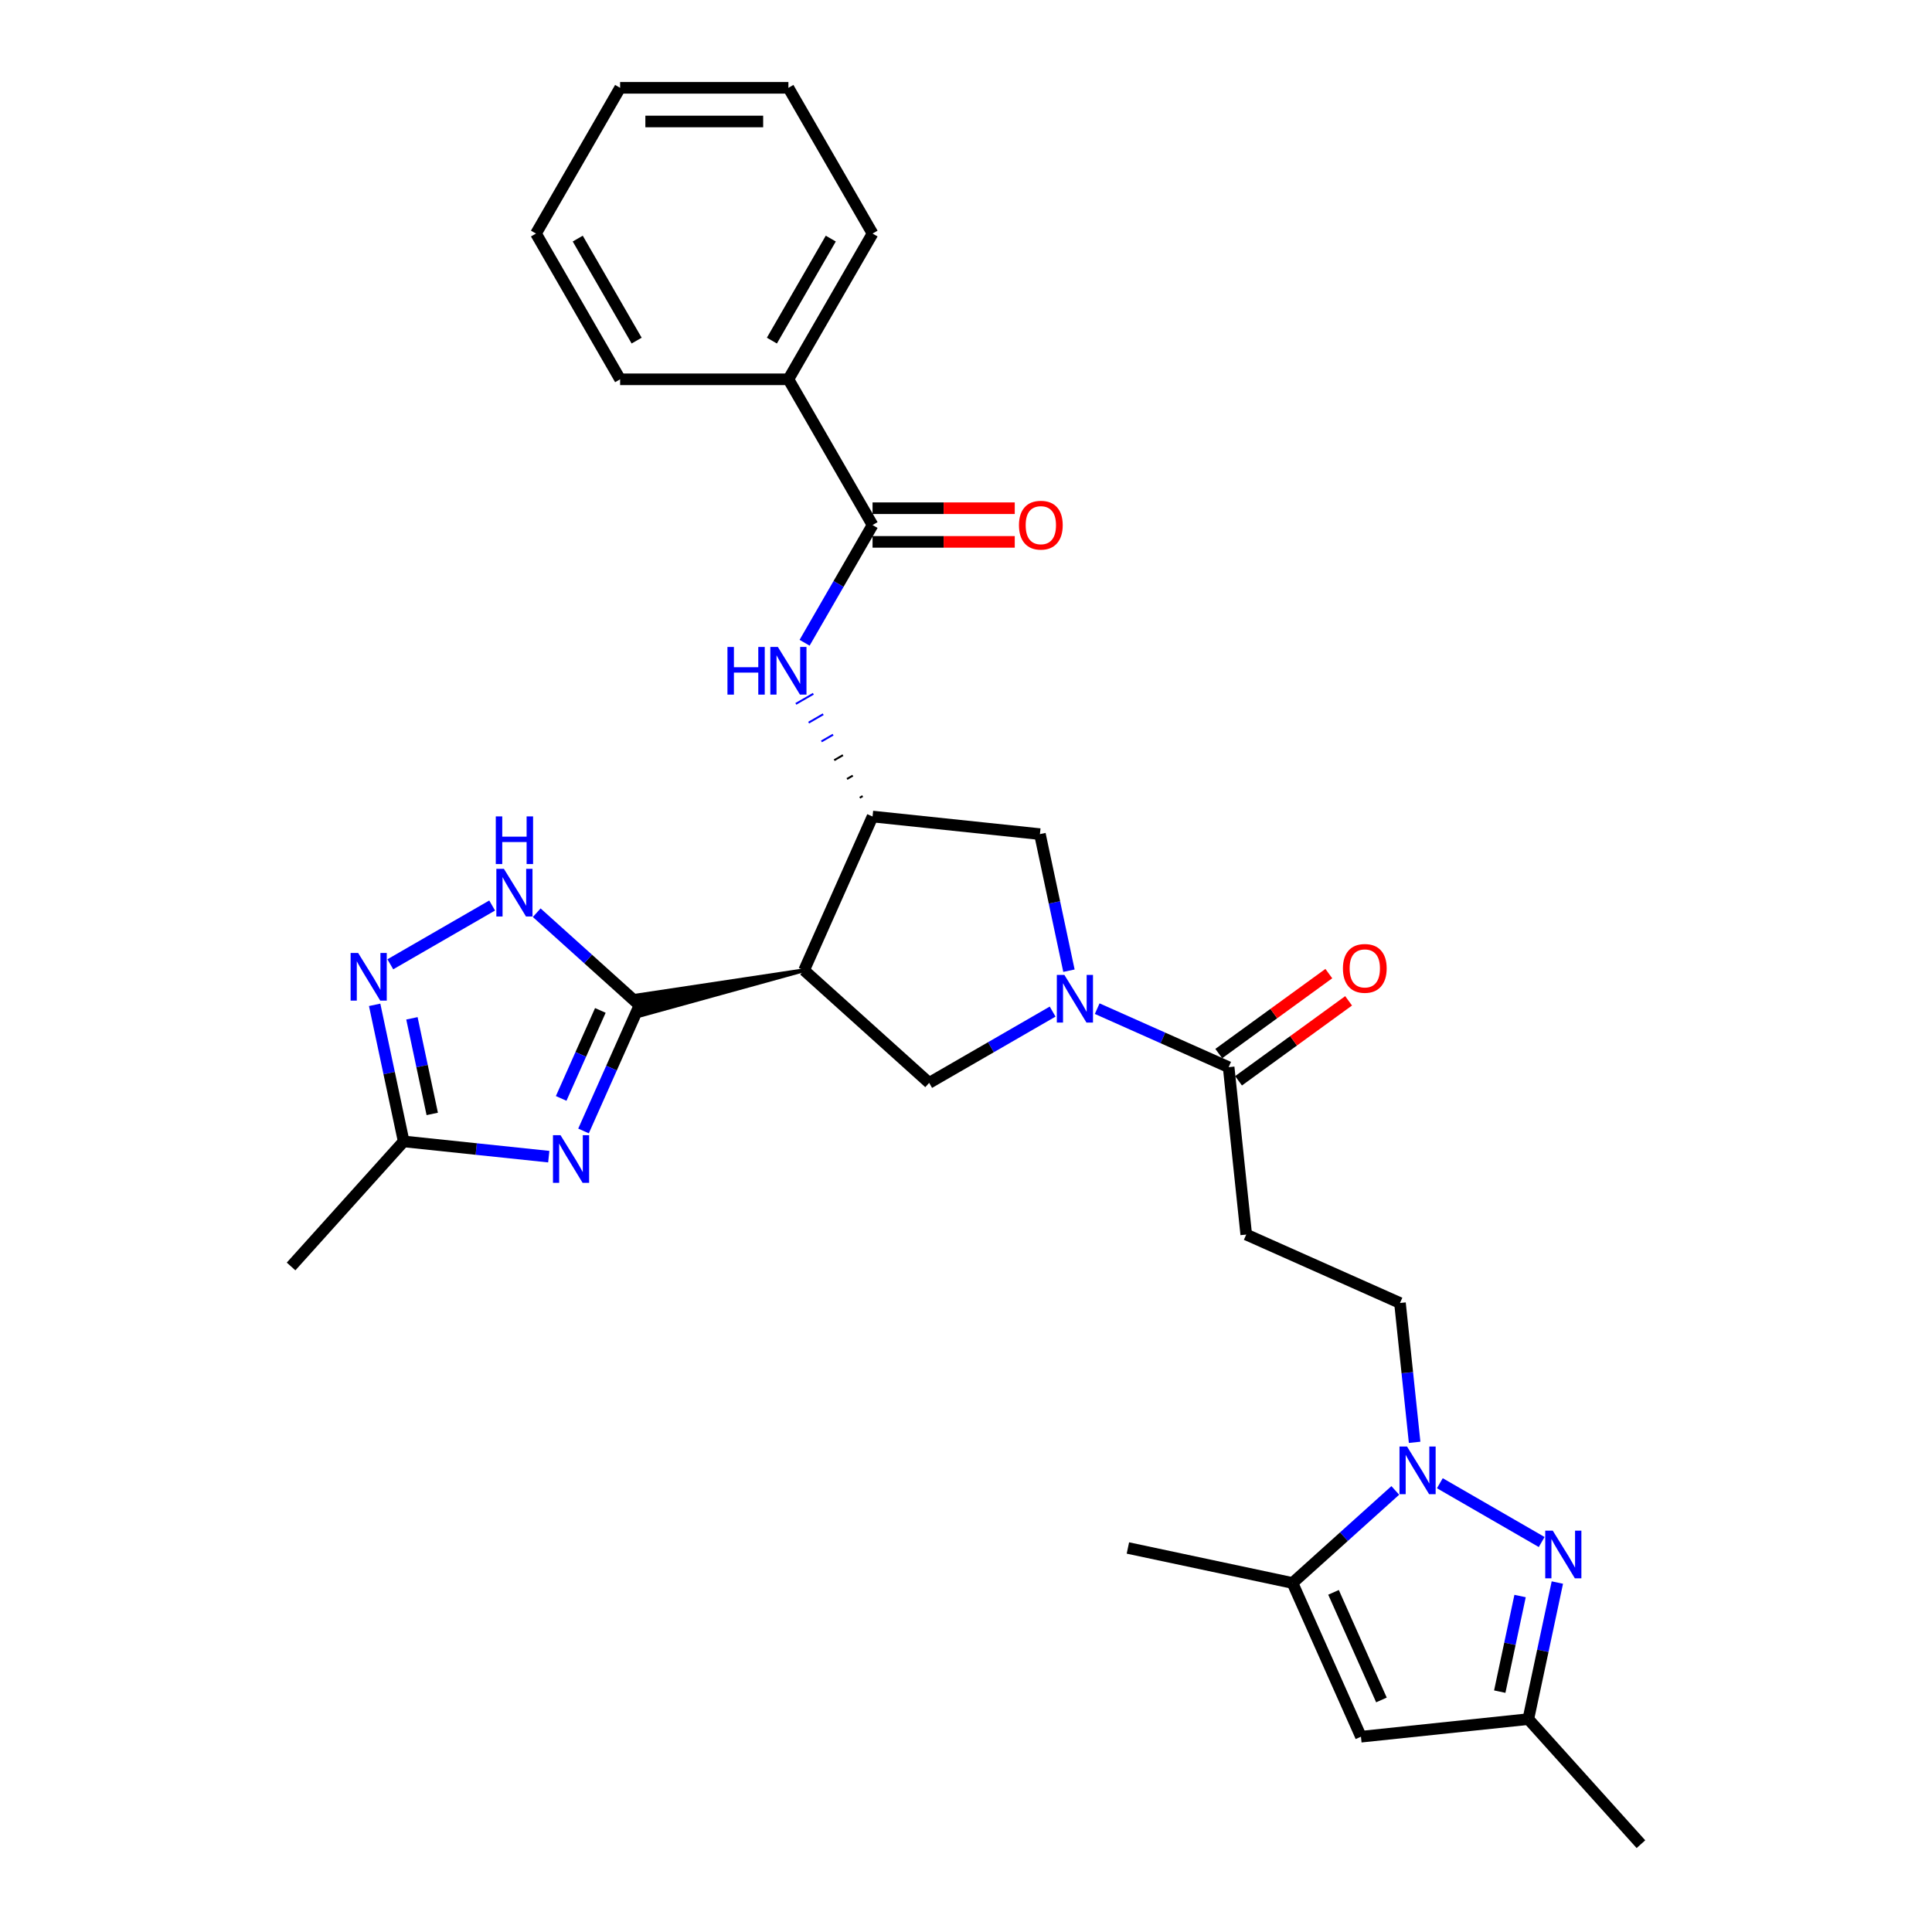 <?xml version='1.0' encoding='iso-8859-1'?>
<svg version='1.1' baseProfile='full'
              xmlns='http://www.w3.org/2000/svg'
                      xmlns:rdkit='http://www.rdkit.org/xml'
                      xmlns:xlink='http://www.w3.org/1999/xlink'
                  xml:space='preserve'
width='1000px' height='1000px' viewBox='0 0 1000 1000'>
<!-- END OF HEADER -->
<rect style='opacity:1.0;fill:#FFFFFF;stroke:none' width='1000' height='1000' x='0' y='0'> </rect>
<path class='bond-0' d='M 331.001,520.32 L 316.516,552.852' style='fill:none;fill-rule:evenodd;stroke:#000000;stroke-width:6px;stroke-linecap:butt;stroke-linejoin:miter;stroke-opacity:1' />
<path class='bond-0' d='M 316.516,552.852 L 302.032,585.383' style='fill:none;fill-rule:evenodd;stroke:#0000FF;stroke-width:6px;stroke-linecap:butt;stroke-linejoin:miter;stroke-opacity:1' />
<path class='bond-0' d='M 310.74,522.994 L 300.601,545.766' style='fill:none;fill-rule:evenodd;stroke:#000000;stroke-width:6px;stroke-linecap:butt;stroke-linejoin:miter;stroke-opacity:1' />
<path class='bond-0' d='M 300.601,545.766 L 290.463,568.538' style='fill:none;fill-rule:evenodd;stroke:#0000FF;stroke-width:6px;stroke-linecap:butt;stroke-linejoin:miter;stroke-opacity:1' />
<path class='bond-1' d='M 416.203,502.21 L 329.914,515.208 L 332.087,525.432 Z' style='fill:#000000;fill-rule:evenodd;fill-opacity:1;stroke:#000000;stroke-width:2px;stroke-linecap:butt;stroke-linejoin:miter;stroke-opacity:1;' />
<path class='bond-6' d='M 331.001,520.32 L 304.401,496.369' style='fill:none;fill-rule:evenodd;stroke:#000000;stroke-width:6px;stroke-linecap:butt;stroke-linejoin:miter;stroke-opacity:1' />
<path class='bond-6' d='M 304.401,496.369 L 277.801,472.419' style='fill:none;fill-rule:evenodd;stroke:#0000FF;stroke-width:6px;stroke-linecap:butt;stroke-linejoin:miter;stroke-opacity:1' />
<path class='bond-14' d='M 284.039,598.683 L 246.491,594.737' style='fill:none;fill-rule:evenodd;stroke:#0000FF;stroke-width:6px;stroke-linecap:butt;stroke-linejoin:miter;stroke-opacity:1' />
<path class='bond-14' d='M 246.491,594.737 L 208.943,590.79' style='fill:none;fill-rule:evenodd;stroke:#000000;stroke-width:6px;stroke-linecap:butt;stroke-linejoin:miter;stroke-opacity:1' />
<path class='bond-5' d='M 416.203,502.21 L 451.632,422.634' style='fill:none;fill-rule:evenodd;stroke:#000000;stroke-width:6px;stroke-linecap:butt;stroke-linejoin:miter;stroke-opacity:1' />
<path class='bond-8' d='M 416.203,502.21 L 480.935,560.495' style='fill:none;fill-rule:evenodd;stroke:#000000;stroke-width:6px;stroke-linecap:butt;stroke-linejoin:miter;stroke-opacity:1' />
<path class='bond-2' d='M 544.838,523.6 L 512.887,542.048' style='fill:none;fill-rule:evenodd;stroke:#0000FF;stroke-width:6px;stroke-linecap:butt;stroke-linejoin:miter;stroke-opacity:1' />
<path class='bond-2' d='M 512.887,542.048 L 480.935,560.495' style='fill:none;fill-rule:evenodd;stroke:#000000;stroke-width:6px;stroke-linecap:butt;stroke-linejoin:miter;stroke-opacity:1' />
<path class='bond-11' d='M 567.904,522.077 L 601.925,537.224' style='fill:none;fill-rule:evenodd;stroke:#0000FF;stroke-width:6px;stroke-linecap:butt;stroke-linejoin:miter;stroke-opacity:1' />
<path class='bond-11' d='M 601.925,537.224 L 635.946,552.371' style='fill:none;fill-rule:evenodd;stroke:#000000;stroke-width:6px;stroke-linecap:butt;stroke-linejoin:miter;stroke-opacity:1' />
<path class='bond-31' d='M 553.287,502.43 L 545.774,467.085' style='fill:none;fill-rule:evenodd;stroke:#0000FF;stroke-width:6px;stroke-linecap:butt;stroke-linejoin:miter;stroke-opacity:1' />
<path class='bond-31' d='M 545.774,467.085 L 538.261,431.739' style='fill:none;fill-rule:evenodd;stroke:#000000;stroke-width:6px;stroke-linecap:butt;stroke-linejoin:miter;stroke-opacity:1' />
<path class='bond-3' d='M 732.207,746.546 L 728.417,710.487' style='fill:none;fill-rule:evenodd;stroke:#0000FF;stroke-width:6px;stroke-linecap:butt;stroke-linejoin:miter;stroke-opacity:1' />
<path class='bond-3' d='M 728.417,710.487 L 724.627,674.429' style='fill:none;fill-rule:evenodd;stroke:#000000;stroke-width:6px;stroke-linecap:butt;stroke-linejoin:miter;stroke-opacity:1' />
<path class='bond-4' d='M 745.265,767.716 L 797.968,798.144' style='fill:none;fill-rule:evenodd;stroke:#0000FF;stroke-width:6px;stroke-linecap:butt;stroke-linejoin:miter;stroke-opacity:1' />
<path class='bond-9' d='M 722.199,771.442 L 695.599,795.392' style='fill:none;fill-rule:evenodd;stroke:#0000FF;stroke-width:6px;stroke-linecap:butt;stroke-linejoin:miter;stroke-opacity:1' />
<path class='bond-9' d='M 695.599,795.392 L 668.999,819.343' style='fill:none;fill-rule:evenodd;stroke:#000000;stroke-width:6px;stroke-linecap:butt;stroke-linejoin:miter;stroke-opacity:1' />
<path class='bond-16' d='M 806.083,819.123 L 798.57,854.468' style='fill:none;fill-rule:evenodd;stroke:#0000FF;stroke-width:6px;stroke-linecap:butt;stroke-linejoin:miter;stroke-opacity:1' />
<path class='bond-16' d='M 798.57,854.468 L 791.057,889.813' style='fill:none;fill-rule:evenodd;stroke:#000000;stroke-width:6px;stroke-linecap:butt;stroke-linejoin:miter;stroke-opacity:1' />
<path class='bond-16' d='M 786.789,826.104 L 781.53,850.846' style='fill:none;fill-rule:evenodd;stroke:#0000FF;stroke-width:6px;stroke-linecap:butt;stroke-linejoin:miter;stroke-opacity:1' />
<path class='bond-16' d='M 781.53,850.846 L 776.271,875.587' style='fill:none;fill-rule:evenodd;stroke:#000000;stroke-width:6px;stroke-linecap:butt;stroke-linejoin:miter;stroke-opacity:1' />
<path class='bond-12' d='M 446.524,412.045 L 445.015,412.916' style='fill:none;fill-rule:evenodd;stroke:#000000;stroke-width:1.0px;stroke-linecap:butt;stroke-linejoin:miter;stroke-opacity:1' />
<path class='bond-12' d='M 441.416,401.455 L 438.399,403.197' style='fill:none;fill-rule:evenodd;stroke:#000000;stroke-width:1.0px;stroke-linecap:butt;stroke-linejoin:miter;stroke-opacity:1' />
<path class='bond-12' d='M 436.308,390.866 L 431.782,393.479' style='fill:none;fill-rule:evenodd;stroke:#000000;stroke-width:1.0px;stroke-linecap:butt;stroke-linejoin:miter;stroke-opacity:1' />
<path class='bond-12' d='M 431.2,380.276 L 425.165,383.76' style='fill:none;fill-rule:evenodd;stroke:#0000FF;stroke-width:1.0px;stroke-linecap:butt;stroke-linejoin:miter;stroke-opacity:1' />
<path class='bond-12' d='M 426.092,369.687 L 418.548,374.042' style='fill:none;fill-rule:evenodd;stroke:#0000FF;stroke-width:1.0px;stroke-linecap:butt;stroke-linejoin:miter;stroke-opacity:1' />
<path class='bond-12' d='M 420.984,359.097 L 411.931,364.323' style='fill:none;fill-rule:evenodd;stroke:#0000FF;stroke-width:1.0px;stroke-linecap:butt;stroke-linejoin:miter;stroke-opacity:1' />
<path class='bond-15' d='M 451.632,422.634 L 538.261,431.739' style='fill:none;fill-rule:evenodd;stroke:#000000;stroke-width:6px;stroke-linecap:butt;stroke-linejoin:miter;stroke-opacity:1' />
<path class='bond-7' d='M 254.735,468.693 L 202.032,499.121' style='fill:none;fill-rule:evenodd;stroke:#0000FF;stroke-width:6px;stroke-linecap:butt;stroke-linejoin:miter;stroke-opacity:1' />
<path class='bond-30' d='M 193.917,520.099 L 201.43,555.445' style='fill:none;fill-rule:evenodd;stroke:#0000FF;stroke-width:6px;stroke-linecap:butt;stroke-linejoin:miter;stroke-opacity:1' />
<path class='bond-30' d='M 201.43,555.445 L 208.943,590.79' style='fill:none;fill-rule:evenodd;stroke:#000000;stroke-width:6px;stroke-linecap:butt;stroke-linejoin:miter;stroke-opacity:1' />
<path class='bond-30' d='M 213.211,527.081 L 218.47,551.823' style='fill:none;fill-rule:evenodd;stroke:#0000FF;stroke-width:6px;stroke-linecap:butt;stroke-linejoin:miter;stroke-opacity:1' />
<path class='bond-30' d='M 218.47,551.823 L 223.729,576.564' style='fill:none;fill-rule:evenodd;stroke:#000000;stroke-width:6px;stroke-linecap:butt;stroke-linejoin:miter;stroke-opacity:1' />
<path class='bond-10' d='M 668.999,819.343 L 704.429,898.918' style='fill:none;fill-rule:evenodd;stroke:#000000;stroke-width:6px;stroke-linecap:butt;stroke-linejoin:miter;stroke-opacity:1' />
<path class='bond-10' d='M 690.229,824.193 L 715.029,879.896' style='fill:none;fill-rule:evenodd;stroke:#000000;stroke-width:6px;stroke-linecap:butt;stroke-linejoin:miter;stroke-opacity:1' />
<path class='bond-22' d='M 668.999,819.343 L 583.797,801.233' style='fill:none;fill-rule:evenodd;stroke:#000000;stroke-width:6px;stroke-linecap:butt;stroke-linejoin:miter;stroke-opacity:1' />
<path class='bond-33' d='M 704.429,898.918 L 791.057,889.813' style='fill:none;fill-rule:evenodd;stroke:#000000;stroke-width:6px;stroke-linecap:butt;stroke-linejoin:miter;stroke-opacity:1' />
<path class='bond-17' d='M 635.946,552.371 L 645.052,639' style='fill:none;fill-rule:evenodd;stroke:#000000;stroke-width:6px;stroke-linecap:butt;stroke-linejoin:miter;stroke-opacity:1' />
<path class='bond-20' d='M 641.066,559.418 L 669.551,538.723' style='fill:none;fill-rule:evenodd;stroke:#000000;stroke-width:6px;stroke-linecap:butt;stroke-linejoin:miter;stroke-opacity:1' />
<path class='bond-20' d='M 669.551,538.723 L 698.035,518.028' style='fill:none;fill-rule:evenodd;stroke:#FF0000;stroke-width:6px;stroke-linecap:butt;stroke-linejoin:miter;stroke-opacity:1' />
<path class='bond-20' d='M 630.827,545.324 L 659.311,524.629' style='fill:none;fill-rule:evenodd;stroke:#000000;stroke-width:6px;stroke-linecap:butt;stroke-linejoin:miter;stroke-opacity:1' />
<path class='bond-20' d='M 659.311,524.629 L 687.795,503.934' style='fill:none;fill-rule:evenodd;stroke:#FF0000;stroke-width:6px;stroke-linecap:butt;stroke-linejoin:miter;stroke-opacity:1' />
<path class='bond-13' d='M 416.458,332.687 L 434.045,302.224' style='fill:none;fill-rule:evenodd;stroke:#0000FF;stroke-width:6px;stroke-linecap:butt;stroke-linejoin:miter;stroke-opacity:1' />
<path class='bond-13' d='M 434.045,302.224 L 451.632,271.762' style='fill:none;fill-rule:evenodd;stroke:#000000;stroke-width:6px;stroke-linecap:butt;stroke-linejoin:miter;stroke-opacity:1' />
<path class='bond-19' d='M 451.632,280.473 L 488.434,280.473' style='fill:none;fill-rule:evenodd;stroke:#000000;stroke-width:6px;stroke-linecap:butt;stroke-linejoin:miter;stroke-opacity:1' />
<path class='bond-19' d='M 488.434,280.473 L 525.237,280.473' style='fill:none;fill-rule:evenodd;stroke:#FF0000;stroke-width:6px;stroke-linecap:butt;stroke-linejoin:miter;stroke-opacity:1' />
<path class='bond-19' d='M 451.632,263.052 L 488.434,263.052' style='fill:none;fill-rule:evenodd;stroke:#000000;stroke-width:6px;stroke-linecap:butt;stroke-linejoin:miter;stroke-opacity:1' />
<path class='bond-19' d='M 488.434,263.052 L 525.237,263.052' style='fill:none;fill-rule:evenodd;stroke:#FF0000;stroke-width:6px;stroke-linecap:butt;stroke-linejoin:miter;stroke-opacity:1' />
<path class='bond-21' d='M 451.632,271.762 L 408.079,196.326' style='fill:none;fill-rule:evenodd;stroke:#000000;stroke-width:6px;stroke-linecap:butt;stroke-linejoin:miter;stroke-opacity:1' />
<path class='bond-23' d='M 208.943,590.79 L 150.657,655.522' style='fill:none;fill-rule:evenodd;stroke:#000000;stroke-width:6px;stroke-linecap:butt;stroke-linejoin:miter;stroke-opacity:1' />
<path class='bond-24' d='M 791.057,889.813 L 849.343,954.545' style='fill:none;fill-rule:evenodd;stroke:#000000;stroke-width:6px;stroke-linecap:butt;stroke-linejoin:miter;stroke-opacity:1' />
<path class='bond-18' d='M 645.052,639 L 724.627,674.429' style='fill:none;fill-rule:evenodd;stroke:#000000;stroke-width:6px;stroke-linecap:butt;stroke-linejoin:miter;stroke-opacity:1' />
<path class='bond-25' d='M 408.079,196.326 L 451.632,120.89' style='fill:none;fill-rule:evenodd;stroke:#000000;stroke-width:6px;stroke-linecap:butt;stroke-linejoin:miter;stroke-opacity:1' />
<path class='bond-25' d='M 399.525,176.3 L 430.012,123.495' style='fill:none;fill-rule:evenodd;stroke:#000000;stroke-width:6px;stroke-linecap:butt;stroke-linejoin:miter;stroke-opacity:1' />
<path class='bond-26' d='M 408.079,196.326 L 320.973,196.326' style='fill:none;fill-rule:evenodd;stroke:#000000;stroke-width:6px;stroke-linecap:butt;stroke-linejoin:miter;stroke-opacity:1' />
<path class='bond-28' d='M 451.632,120.89 L 408.079,45.455' style='fill:none;fill-rule:evenodd;stroke:#000000;stroke-width:6px;stroke-linecap:butt;stroke-linejoin:miter;stroke-opacity:1' />
<path class='bond-27' d='M 320.973,196.326 L 277.42,120.89' style='fill:none;fill-rule:evenodd;stroke:#000000;stroke-width:6px;stroke-linecap:butt;stroke-linejoin:miter;stroke-opacity:1' />
<path class='bond-27' d='M 329.527,176.3 L 299.04,123.495' style='fill:none;fill-rule:evenodd;stroke:#000000;stroke-width:6px;stroke-linecap:butt;stroke-linejoin:miter;stroke-opacity:1' />
<path class='bond-29' d='M 277.42,120.89 L 320.973,45.455' style='fill:none;fill-rule:evenodd;stroke:#000000;stroke-width:6px;stroke-linecap:butt;stroke-linejoin:miter;stroke-opacity:1' />
<path class='bond-32' d='M 408.079,45.455 L 320.973,45.455' style='fill:none;fill-rule:evenodd;stroke:#000000;stroke-width:6px;stroke-linecap:butt;stroke-linejoin:miter;stroke-opacity:1' />
<path class='bond-32' d='M 395.013,62.876 L 334.039,62.876' style='fill:none;fill-rule:evenodd;stroke:#000000;stroke-width:6px;stroke-linecap:butt;stroke-linejoin:miter;stroke-opacity:1' />
<path  class='atom-1' d='M 290.119 587.561
L 298.202 600.627
Q 299.003 601.916, 300.292 604.25
Q 301.582 606.585, 301.651 606.724
L 301.651 587.561
L 304.927 587.561
L 304.927 612.229
L 301.547 612.229
L 292.871 597.944
Q 291.861 596.272, 290.781 594.355
Q 289.735 592.439, 289.422 591.847
L 289.422 612.229
L 286.216 612.229
L 286.216 587.561
L 290.119 587.561
' fill='#0000FF'/>
<path  class='atom-3' d='M 550.918 504.608
L 559.002 517.674
Q 559.803 518.963, 561.092 521.297
Q 562.382 523.632, 562.451 523.771
L 562.451 504.608
L 565.726 504.608
L 565.726 529.276
L 562.347 529.276
L 553.671 514.991
Q 552.661 513.318, 551.58 511.402
Q 550.535 509.486, 550.222 508.893
L 550.222 529.276
L 547.016 529.276
L 547.016 504.608
L 550.918 504.608
' fill='#0000FF'/>
<path  class='atom-4' d='M 728.279 748.723
L 736.362 761.789
Q 737.164 763.079, 738.453 765.413
Q 739.742 767.747, 739.812 767.887
L 739.812 748.723
L 743.087 748.723
L 743.087 773.392
L 739.707 773.392
L 731.032 759.107
Q 730.021 757.434, 728.941 755.518
Q 727.896 753.601, 727.582 753.009
L 727.582 773.392
L 724.377 773.392
L 724.377 748.723
L 728.279 748.723
' fill='#0000FF'/>
<path  class='atom-5' d='M 803.715 792.276
L 811.798 805.342
Q 812.6 806.632, 813.889 808.966
Q 815.178 811.3, 815.248 811.44
L 815.248 792.276
L 818.523 792.276
L 818.523 816.945
L 815.143 816.945
L 806.467 802.659
Q 805.457 800.987, 804.377 799.071
Q 803.332 797.154, 803.018 796.562
L 803.018 816.945
L 799.813 816.945
L 799.813 792.276
L 803.715 792.276
' fill='#0000FF'/>
<path  class='atom-7' d='M 260.815 449.7
L 268.899 462.766
Q 269.7 464.055, 270.989 466.39
Q 272.278 468.724, 272.348 468.864
L 272.348 449.7
L 275.623 449.7
L 275.623 474.369
L 272.244 474.369
L 263.568 460.083
Q 262.557 458.411, 261.477 456.495
Q 260.432 454.578, 260.119 453.986
L 260.119 474.369
L 256.913 474.369
L 256.913 449.7
L 260.815 449.7
' fill='#0000FF'/>
<path  class='atom-7' d='M 256.617 422.565
L 259.962 422.565
L 259.962 433.053
L 272.575 433.053
L 272.575 422.565
L 275.92 422.565
L 275.92 447.234
L 272.575 447.234
L 272.575 435.84
L 259.962 435.84
L 259.962 447.234
L 256.617 447.234
L 256.617 422.565
' fill='#0000FF'/>
<path  class='atom-8' d='M 185.379 493.253
L 193.463 506.319
Q 194.264 507.608, 195.553 509.943
Q 196.843 512.277, 196.912 512.417
L 196.912 493.253
L 200.187 493.253
L 200.187 517.922
L 196.808 517.922
L 188.132 503.636
Q 187.122 501.964, 186.041 500.048
Q 184.996 498.131, 184.683 497.539
L 184.683 517.922
L 181.477 517.922
L 181.477 493.253
L 185.379 493.253
' fill='#0000FF'/>
<path  class='atom-13' d='M 376.529 334.864
L 379.874 334.864
L 379.874 345.352
L 392.487 345.352
L 392.487 334.864
L 395.832 334.864
L 395.832 359.533
L 392.487 359.533
L 392.487 348.139
L 379.874 348.139
L 379.874 359.533
L 376.529 359.533
L 376.529 334.864
' fill='#0000FF'/>
<path  class='atom-13' d='M 402.626 334.864
L 410.71 347.93
Q 411.511 349.219, 412.8 351.554
Q 414.089 353.888, 414.159 354.027
L 414.159 334.864
L 417.434 334.864
L 417.434 359.533
L 414.055 359.533
L 405.379 345.247
Q 404.368 343.575, 403.288 341.658
Q 402.243 339.742, 401.93 339.15
L 401.93 359.533
L 398.724 359.533
L 398.724 334.864
L 402.626 334.864
' fill='#0000FF'/>
<path  class='atom-20' d='M 527.414 271.832
Q 527.414 265.909, 530.341 262.599
Q 533.268 259.289, 538.738 259.289
Q 544.208 259.289, 547.135 262.599
Q 550.062 265.909, 550.062 271.832
Q 550.062 277.825, 547.1 281.24
Q 544.139 284.619, 538.738 284.619
Q 533.303 284.619, 530.341 281.24
Q 527.414 277.86, 527.414 271.832
M 538.738 281.832
Q 542.501 281.832, 544.522 279.323
Q 546.578 276.78, 546.578 271.832
Q 546.578 266.989, 544.522 264.55
Q 542.501 262.076, 538.738 262.076
Q 534.975 262.076, 532.919 264.515
Q 530.899 266.954, 530.899 271.832
Q 530.899 276.815, 532.919 279.323
Q 534.975 281.832, 538.738 281.832
' fill='#FF0000'/>
<path  class='atom-21' d='M 695.093 501.241
Q 695.093 495.318, 698.02 492.008
Q 700.946 488.698, 706.417 488.698
Q 711.887 488.698, 714.814 492.008
Q 717.74 495.318, 717.74 501.241
Q 717.74 507.234, 714.779 510.649
Q 711.817 514.028, 706.417 514.028
Q 700.981 514.028, 698.02 510.649
Q 695.093 507.269, 695.093 501.241
M 706.417 511.241
Q 710.18 511.241, 712.201 508.732
Q 714.256 506.189, 714.256 501.241
Q 714.256 496.398, 712.201 493.959
Q 710.18 491.485, 706.417 491.485
Q 702.654 491.485, 700.598 493.924
Q 698.577 496.363, 698.577 501.241
Q 698.577 506.224, 700.598 508.732
Q 702.654 511.241, 706.417 511.241
' fill='#FF0000'/>
</svg>
